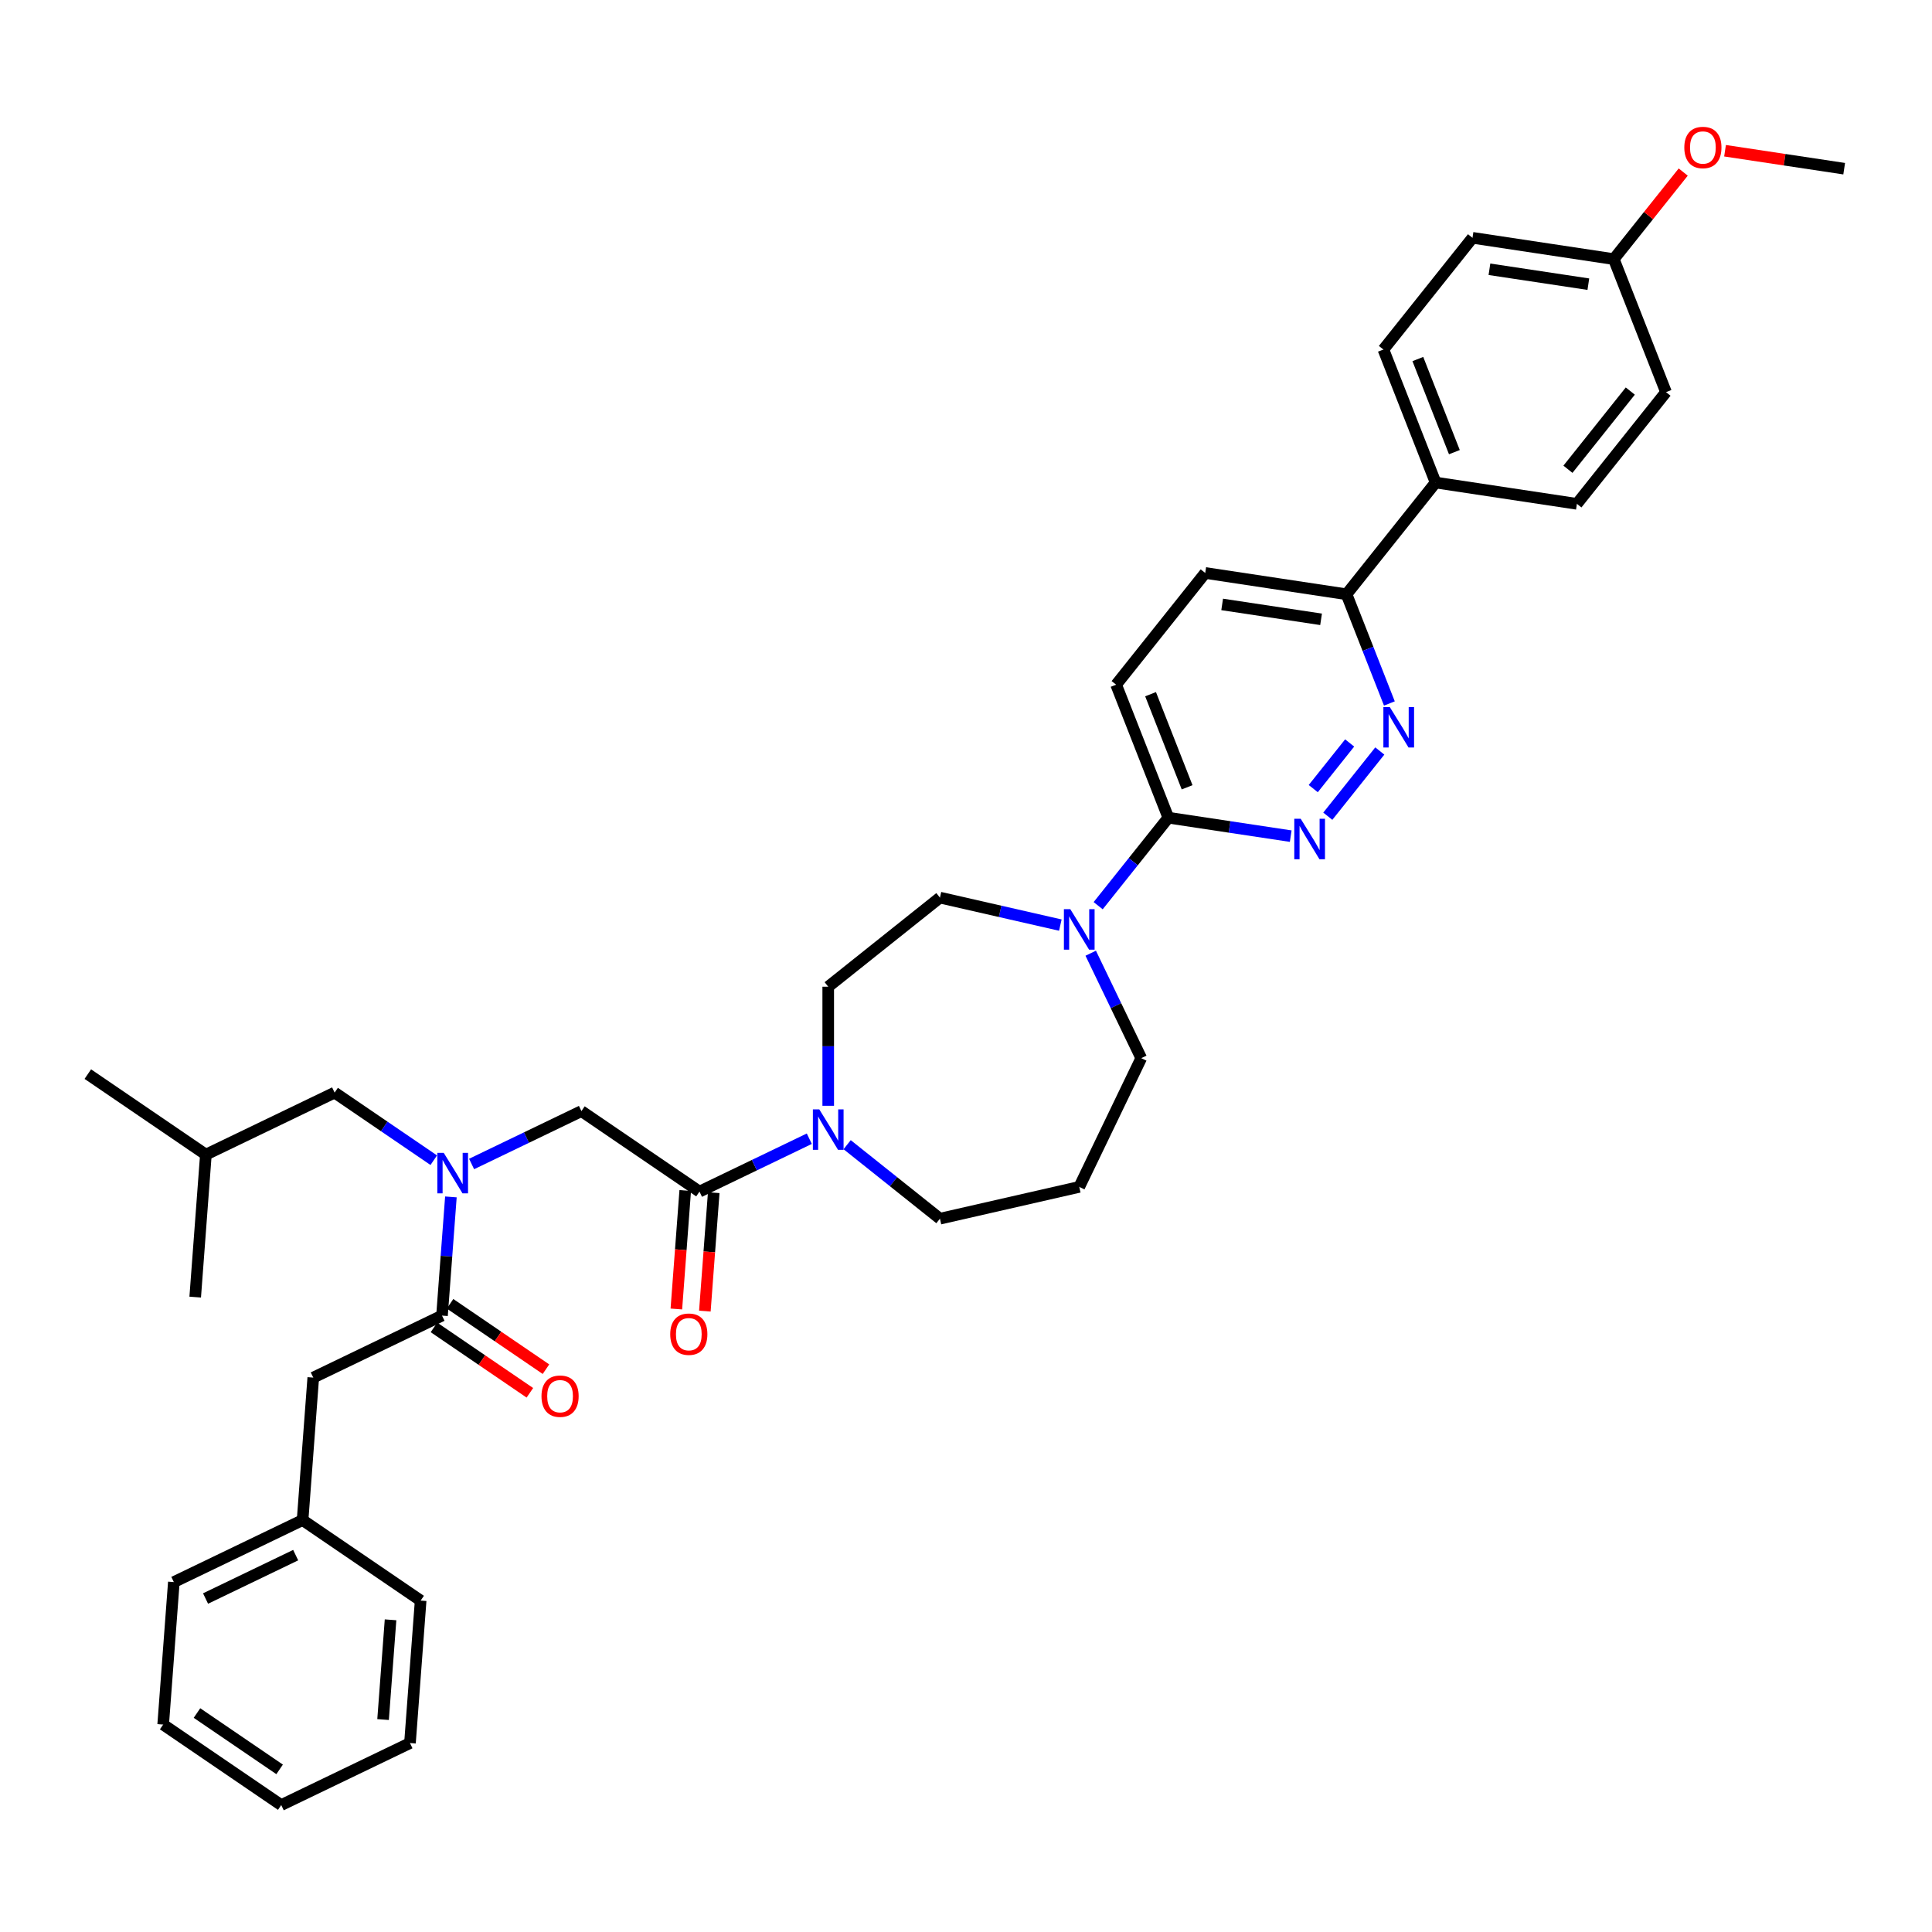<?xml version='1.0' encoding='iso-8859-1'?>
<svg version='1.1' baseProfile='full'
              xmlns='http://www.w3.org/2000/svg'
                      xmlns:rdkit='http://www.rdkit.org/xml'
                      xmlns:xlink='http://www.w3.org/1999/xlink'
                  xml:space='preserve'
width='1000px' height='1000px' viewBox='0 0 1000 1000'>
<!-- END OF HEADER -->
<rect style='opacity:1.0;fill:#FFFFFF;stroke:none' width='1000' height='1000' x='0' y='0'> </rect>
<path class='bond-0' d='M 162.145,713.039 L 156.618,786.792' style='fill:none;fill-rule:evenodd;stroke:#000000;stroke-width:6px;stroke-linecap:butt;stroke-linejoin:miter;stroke-opacity:1' />
<path class='bond-1' d='M 162.145,713.039 L 228.781,680.949' style='fill:none;fill-rule:evenodd;stroke:#000000;stroke-width:6px;stroke-linecap:butt;stroke-linejoin:miter;stroke-opacity:1' />
<path class='bond-2' d='M 244.1,602.48 L 272.522,588.793' style='fill:none;fill-rule:evenodd;stroke:#0000FF;stroke-width:6px;stroke-linecap:butt;stroke-linejoin:miter;stroke-opacity:1' />
<path class='bond-2' d='M 272.522,588.793 L 300.943,575.105' style='fill:none;fill-rule:evenodd;stroke:#000000;stroke-width:6px;stroke-linecap:butt;stroke-linejoin:miter;stroke-opacity:1' />
<path class='bond-3' d='M 233.384,619.517 L 231.082,650.233' style='fill:none;fill-rule:evenodd;stroke:#0000FF;stroke-width:6px;stroke-linecap:butt;stroke-linejoin:miter;stroke-opacity:1' />
<path class='bond-3' d='M 231.082,650.233 L 228.781,680.949' style='fill:none;fill-rule:evenodd;stroke:#000000;stroke-width:6px;stroke-linecap:butt;stroke-linejoin:miter;stroke-opacity:1' />
<path class='bond-4' d='M 224.515,600.519 L 198.857,583.026' style='fill:none;fill-rule:evenodd;stroke:#0000FF;stroke-width:6px;stroke-linecap:butt;stroke-linejoin:miter;stroke-opacity:1' />
<path class='bond-4' d='M 198.857,583.026 L 173.199,565.532' style='fill:none;fill-rule:evenodd;stroke:#000000;stroke-width:6px;stroke-linecap:butt;stroke-linejoin:miter;stroke-opacity:1' />
<path class='bond-5' d='M 224.614,687.06 L 249.437,703.983' style='fill:none;fill-rule:evenodd;stroke:#000000;stroke-width:6px;stroke-linecap:butt;stroke-linejoin:miter;stroke-opacity:1' />
<path class='bond-5' d='M 249.437,703.983 L 274.259,720.907' style='fill:none;fill-rule:evenodd;stroke:#FF0000;stroke-width:6px;stroke-linecap:butt;stroke-linejoin:miter;stroke-opacity:1' />
<path class='bond-5' d='M 232.947,674.838 L 257.769,691.762' style='fill:none;fill-rule:evenodd;stroke:#000000;stroke-width:6px;stroke-linecap:butt;stroke-linejoin:miter;stroke-opacity:1' />
<path class='bond-5' d='M 257.769,691.762 L 282.592,708.685' style='fill:none;fill-rule:evenodd;stroke:#FF0000;stroke-width:6px;stroke-linecap:butt;stroke-linejoin:miter;stroke-opacity:1' />
<path class='bond-6' d='M 156.618,786.792 L 89.982,818.882' style='fill:none;fill-rule:evenodd;stroke:#000000;stroke-width:6px;stroke-linecap:butt;stroke-linejoin:miter;stroke-opacity:1' />
<path class='bond-6' d='M 153.04,804.933 L 106.395,827.396' style='fill:none;fill-rule:evenodd;stroke:#000000;stroke-width:6px;stroke-linecap:butt;stroke-linejoin:miter;stroke-opacity:1' />
<path class='bond-7' d='M 156.618,786.792 L 217.727,828.455' style='fill:none;fill-rule:evenodd;stroke:#000000;stroke-width:6px;stroke-linecap:butt;stroke-linejoin:miter;stroke-opacity:1' />
<path class='bond-8' d='M 89.982,818.882 L 84.455,892.635' style='fill:none;fill-rule:evenodd;stroke:#000000;stroke-width:6px;stroke-linecap:butt;stroke-linejoin:miter;stroke-opacity:1' />
<path class='bond-9' d='M 173.199,565.532 L 106.563,597.622' style='fill:none;fill-rule:evenodd;stroke:#000000;stroke-width:6px;stroke-linecap:butt;stroke-linejoin:miter;stroke-opacity:1' />
<path class='bond-10' d='M 354.677,616.216 L 352.379,646.872' style='fill:none;fill-rule:evenodd;stroke:#000000;stroke-width:6px;stroke-linecap:butt;stroke-linejoin:miter;stroke-opacity:1' />
<path class='bond-10' d='M 352.379,646.872 L 350.082,677.529' style='fill:none;fill-rule:evenodd;stroke:#FF0000;stroke-width:6px;stroke-linecap:butt;stroke-linejoin:miter;stroke-opacity:1' />
<path class='bond-10' d='M 369.427,617.321 L 367.13,647.978' style='fill:none;fill-rule:evenodd;stroke:#000000;stroke-width:6px;stroke-linecap:butt;stroke-linejoin:miter;stroke-opacity:1' />
<path class='bond-10' d='M 367.13,647.978 L 364.833,678.634' style='fill:none;fill-rule:evenodd;stroke:#FF0000;stroke-width:6px;stroke-linecap:butt;stroke-linejoin:miter;stroke-opacity:1' />
<path class='bond-11' d='M 362.052,616.769 L 300.943,575.105' style='fill:none;fill-rule:evenodd;stroke:#000000;stroke-width:6px;stroke-linecap:butt;stroke-linejoin:miter;stroke-opacity:1' />
<path class='bond-12' d='M 362.052,616.769 L 390.474,603.081' style='fill:none;fill-rule:evenodd;stroke:#000000;stroke-width:6px;stroke-linecap:butt;stroke-linejoin:miter;stroke-opacity:1' />
<path class='bond-12' d='M 390.474,603.081 L 418.896,589.394' style='fill:none;fill-rule:evenodd;stroke:#0000FF;stroke-width:6px;stroke-linecap:butt;stroke-linejoin:miter;stroke-opacity:1' />
<path class='bond-13' d='M 106.563,597.622 L 45.455,555.959' style='fill:none;fill-rule:evenodd;stroke:#000000;stroke-width:6px;stroke-linecap:butt;stroke-linejoin:miter;stroke-opacity:1' />
<path class='bond-14' d='M 106.563,597.622 L 101.036,671.376' style='fill:none;fill-rule:evenodd;stroke:#000000;stroke-width:6px;stroke-linecap:butt;stroke-linejoin:miter;stroke-opacity:1' />
<path class='bond-15' d='M 428.688,572.357 L 428.688,541.538' style='fill:none;fill-rule:evenodd;stroke:#0000FF;stroke-width:6px;stroke-linecap:butt;stroke-linejoin:miter;stroke-opacity:1' />
<path class='bond-15' d='M 428.688,541.538 L 428.688,510.718' style='fill:none;fill-rule:evenodd;stroke:#000000;stroke-width:6px;stroke-linecap:butt;stroke-linejoin:miter;stroke-opacity:1' />
<path class='bond-16' d='M 438.48,592.488 L 462.496,611.64' style='fill:none;fill-rule:evenodd;stroke:#0000FF;stroke-width:6px;stroke-linecap:butt;stroke-linejoin:miter;stroke-opacity:1' />
<path class='bond-16' d='M 462.496,611.64 L 486.512,630.792' style='fill:none;fill-rule:evenodd;stroke:#000000;stroke-width:6px;stroke-linecap:butt;stroke-linejoin:miter;stroke-opacity:1' />
<path class='bond-17' d='M 623.824,296.567 L 696.958,307.59' style='fill:none;fill-rule:evenodd;stroke:#000000;stroke-width:6px;stroke-linecap:butt;stroke-linejoin:miter;stroke-opacity:1' />
<path class='bond-17' d='M 632.589,312.847 L 683.783,320.563' style='fill:none;fill-rule:evenodd;stroke:#000000;stroke-width:6px;stroke-linecap:butt;stroke-linejoin:miter;stroke-opacity:1' />
<path class='bond-18' d='M 623.824,296.567 L 577.711,354.391' style='fill:none;fill-rule:evenodd;stroke:#000000;stroke-width:6px;stroke-linecap:butt;stroke-linejoin:miter;stroke-opacity:1' />
<path class='bond-19' d='M 696.958,307.59 L 708.05,335.853' style='fill:none;fill-rule:evenodd;stroke:#000000;stroke-width:6px;stroke-linecap:butt;stroke-linejoin:miter;stroke-opacity:1' />
<path class='bond-19' d='M 708.05,335.853 L 719.143,364.115' style='fill:none;fill-rule:evenodd;stroke:#0000FF;stroke-width:6px;stroke-linecap:butt;stroke-linejoin:miter;stroke-opacity:1' />
<path class='bond-20' d='M 696.958,307.59 L 743.071,249.765' style='fill:none;fill-rule:evenodd;stroke:#000000;stroke-width:6px;stroke-linecap:butt;stroke-linejoin:miter;stroke-opacity:1' />
<path class='bond-21' d='M 714.186,388.716 L 687.265,422.475' style='fill:none;fill-rule:evenodd;stroke:#0000FF;stroke-width:6px;stroke-linecap:butt;stroke-linejoin:miter;stroke-opacity:1' />
<path class='bond-21' d='M 698.583,384.557 L 679.738,408.188' style='fill:none;fill-rule:evenodd;stroke:#0000FF;stroke-width:6px;stroke-linecap:butt;stroke-linejoin:miter;stroke-opacity:1' />
<path class='bond-22' d='M 668.073,432.786 L 636.402,428.012' style='fill:none;fill-rule:evenodd;stroke:#0000FF;stroke-width:6px;stroke-linecap:butt;stroke-linejoin:miter;stroke-opacity:1' />
<path class='bond-22' d='M 636.402,428.012 L 604.731,423.238' style='fill:none;fill-rule:evenodd;stroke:#000000;stroke-width:6px;stroke-linecap:butt;stroke-linejoin:miter;stroke-opacity:1' />
<path class='bond-23' d='M 604.731,423.238 L 577.711,354.391' style='fill:none;fill-rule:evenodd;stroke:#000000;stroke-width:6px;stroke-linecap:butt;stroke-linejoin:miter;stroke-opacity:1' />
<path class='bond-23' d='M 614.448,407.507 L 595.533,359.314' style='fill:none;fill-rule:evenodd;stroke:#000000;stroke-width:6px;stroke-linecap:butt;stroke-linejoin:miter;stroke-opacity:1' />
<path class='bond-24' d='M 604.731,423.238 L 586.571,446.011' style='fill:none;fill-rule:evenodd;stroke:#000000;stroke-width:6px;stroke-linecap:butt;stroke-linejoin:miter;stroke-opacity:1' />
<path class='bond-24' d='M 586.571,446.011 L 568.41,468.784' style='fill:none;fill-rule:evenodd;stroke:#0000FF;stroke-width:6px;stroke-linecap:butt;stroke-linejoin:miter;stroke-opacity:1' />
<path class='bond-25' d='M 548.826,478.828 L 517.669,471.716' style='fill:none;fill-rule:evenodd;stroke:#0000FF;stroke-width:6px;stroke-linecap:butt;stroke-linejoin:miter;stroke-opacity:1' />
<path class='bond-25' d='M 517.669,471.716 L 486.512,464.605' style='fill:none;fill-rule:evenodd;stroke:#000000;stroke-width:6px;stroke-linecap:butt;stroke-linejoin:miter;stroke-opacity:1' />
<path class='bond-26' d='M 564.552,493.384 L 577.63,520.541' style='fill:none;fill-rule:evenodd;stroke:#0000FF;stroke-width:6px;stroke-linecap:butt;stroke-linejoin:miter;stroke-opacity:1' />
<path class='bond-26' d='M 577.63,520.541 L 590.708,547.698' style='fill:none;fill-rule:evenodd;stroke:#000000;stroke-width:6px;stroke-linecap:butt;stroke-linejoin:miter;stroke-opacity:1' />
<path class='bond-27' d='M 590.708,547.698 L 558.618,614.334' style='fill:none;fill-rule:evenodd;stroke:#000000;stroke-width:6px;stroke-linecap:butt;stroke-linejoin:miter;stroke-opacity:1' />
<path class='bond-28' d='M 486.512,464.605 L 428.688,510.718' style='fill:none;fill-rule:evenodd;stroke:#000000;stroke-width:6px;stroke-linecap:butt;stroke-linejoin:miter;stroke-opacity:1' />
<path class='bond-29' d='M 762.164,123.094 L 835.298,134.117' style='fill:none;fill-rule:evenodd;stroke:#000000;stroke-width:6px;stroke-linecap:butt;stroke-linejoin:miter;stroke-opacity:1' />
<path class='bond-29' d='M 770.93,139.374 L 822.123,147.09' style='fill:none;fill-rule:evenodd;stroke:#000000;stroke-width:6px;stroke-linecap:butt;stroke-linejoin:miter;stroke-opacity:1' />
<path class='bond-30' d='M 762.164,123.094 L 716.051,180.918' style='fill:none;fill-rule:evenodd;stroke:#000000;stroke-width:6px;stroke-linecap:butt;stroke-linejoin:miter;stroke-opacity:1' />
<path class='bond-31' d='M 835.298,134.117 L 862.319,202.964' style='fill:none;fill-rule:evenodd;stroke:#000000;stroke-width:6px;stroke-linecap:butt;stroke-linejoin:miter;stroke-opacity:1' />
<path class='bond-32' d='M 835.298,134.117 L 853.265,111.587' style='fill:none;fill-rule:evenodd;stroke:#000000;stroke-width:6px;stroke-linecap:butt;stroke-linejoin:miter;stroke-opacity:1' />
<path class='bond-32' d='M 853.265,111.587 L 871.231,89.058' style='fill:none;fill-rule:evenodd;stroke:#FF0000;stroke-width:6px;stroke-linecap:butt;stroke-linejoin:miter;stroke-opacity:1' />
<path class='bond-33' d='M 862.319,202.964 L 816.205,260.789' style='fill:none;fill-rule:evenodd;stroke:#000000;stroke-width:6px;stroke-linecap:butt;stroke-linejoin:miter;stroke-opacity:1' />
<path class='bond-33' d='M 843.837,202.415 L 811.558,242.892' style='fill:none;fill-rule:evenodd;stroke:#000000;stroke-width:6px;stroke-linecap:butt;stroke-linejoin:miter;stroke-opacity:1' />
<path class='bond-34' d='M 816.205,260.789 L 743.071,249.765' style='fill:none;fill-rule:evenodd;stroke:#000000;stroke-width:6px;stroke-linecap:butt;stroke-linejoin:miter;stroke-opacity:1' />
<path class='bond-35' d='M 743.071,249.765 L 716.051,180.918' style='fill:none;fill-rule:evenodd;stroke:#000000;stroke-width:6px;stroke-linecap:butt;stroke-linejoin:miter;stroke-opacity:1' />
<path class='bond-35' d='M 752.788,234.034 L 733.873,185.841' style='fill:none;fill-rule:evenodd;stroke:#000000;stroke-width:6px;stroke-linecap:butt;stroke-linejoin:miter;stroke-opacity:1' />
<path class='bond-36' d='M 892.875,78.02 L 923.71,82.668' style='fill:none;fill-rule:evenodd;stroke:#FF0000;stroke-width:6px;stroke-linecap:butt;stroke-linejoin:miter;stroke-opacity:1' />
<path class='bond-36' d='M 923.71,82.668 L 954.545,87.316' style='fill:none;fill-rule:evenodd;stroke:#000000;stroke-width:6px;stroke-linecap:butt;stroke-linejoin:miter;stroke-opacity:1' />
<path class='bond-37' d='M 558.618,614.334 L 486.512,630.792' style='fill:none;fill-rule:evenodd;stroke:#000000;stroke-width:6px;stroke-linecap:butt;stroke-linejoin:miter;stroke-opacity:1' />
<path class='bond-38' d='M 217.727,828.455 L 212.199,902.209' style='fill:none;fill-rule:evenodd;stroke:#000000;stroke-width:6px;stroke-linecap:butt;stroke-linejoin:miter;stroke-opacity:1' />
<path class='bond-38' d='M 202.147,838.413 L 198.278,890.04' style='fill:none;fill-rule:evenodd;stroke:#000000;stroke-width:6px;stroke-linecap:butt;stroke-linejoin:miter;stroke-opacity:1' />
<path class='bond-39' d='M 212.199,902.209 L 145.564,934.299' style='fill:none;fill-rule:evenodd;stroke:#000000;stroke-width:6px;stroke-linecap:butt;stroke-linejoin:miter;stroke-opacity:1' />
<path class='bond-40' d='M 84.455,892.635 L 145.564,934.299' style='fill:none;fill-rule:evenodd;stroke:#000000;stroke-width:6px;stroke-linecap:butt;stroke-linejoin:miter;stroke-opacity:1' />
<path class='bond-40' d='M 101.954,886.663 L 144.73,915.827' style='fill:none;fill-rule:evenodd;stroke:#000000;stroke-width:6px;stroke-linecap:butt;stroke-linejoin:miter;stroke-opacity:1' />
<path  class='atom-1' d='M 229.678 596.723
L 236.541 607.817
Q 237.222 608.911, 238.316 610.893
Q 239.411 612.876, 239.47 612.994
L 239.47 596.723
L 242.251 596.723
L 242.251 617.668
L 239.381 617.668
L 232.015 605.539
Q 231.157 604.119, 230.24 602.492
Q 229.352 600.864, 229.086 600.362
L 229.086 617.668
L 226.364 617.668
L 226.364 596.723
L 229.678 596.723
' fill='#0000FF'/>
<path  class='atom-3' d='M 280.275 722.671
Q 280.275 717.642, 282.76 714.831
Q 285.245 712.021, 289.889 712.021
Q 294.534 712.021, 297.019 714.831
Q 299.504 717.642, 299.504 722.671
Q 299.504 727.76, 296.989 730.659
Q 294.475 733.528, 289.889 733.528
Q 285.274 733.528, 282.76 730.659
Q 280.275 727.789, 280.275 722.671
M 289.889 731.162
Q 293.084 731.162, 294.8 729.032
Q 296.546 726.872, 296.546 722.671
Q 296.546 718.559, 294.8 716.488
Q 293.084 714.388, 289.889 714.388
Q 286.694 714.388, 284.949 716.458
Q 283.233 718.529, 283.233 722.671
Q 283.233 726.902, 284.949 729.032
Q 286.694 731.162, 289.889 731.162
' fill='#FF0000'/>
<path  class='atom-8' d='M 346.91 690.581
Q 346.91 685.552, 349.395 682.741
Q 351.88 679.931, 356.525 679.931
Q 361.17 679.931, 363.655 682.741
Q 366.14 685.552, 366.14 690.581
Q 366.14 695.669, 363.625 698.569
Q 361.111 701.438, 356.525 701.438
Q 351.91 701.438, 349.395 698.569
Q 346.91 695.699, 346.91 690.581
M 356.525 699.072
Q 359.72 699.072, 361.436 696.942
Q 363.181 694.782, 363.181 690.581
Q 363.181 686.469, 361.436 684.398
Q 359.72 682.297, 356.525 682.297
Q 353.33 682.297, 351.585 684.368
Q 349.869 686.439, 349.869 690.581
Q 349.869 694.812, 351.585 696.942
Q 353.33 699.072, 356.525 699.072
' fill='#FF0000'/>
<path  class='atom-11' d='M 424.058 574.206
L 430.921 585.3
Q 431.602 586.394, 432.696 588.376
Q 433.791 590.359, 433.85 590.477
L 433.85 574.206
L 436.631 574.206
L 436.631 595.151
L 433.761 595.151
L 426.395 583.022
Q 425.537 581.602, 424.62 579.975
Q 423.733 578.348, 423.466 577.845
L 423.466 595.151
L 420.745 595.151
L 420.745 574.206
L 424.058 574.206
' fill='#0000FF'/>
<path  class='atom-14' d='M 719.349 365.964
L 726.212 377.059
Q 726.893 378.153, 727.987 380.135
Q 729.082 382.117, 729.141 382.236
L 729.141 365.964
L 731.922 365.964
L 731.922 386.91
L 729.052 386.91
L 721.686 374.781
Q 720.828 373.36, 719.911 371.733
Q 719.023 370.106, 718.757 369.603
L 718.757 386.91
L 716.035 386.91
L 716.035 365.964
L 719.349 365.964
' fill='#0000FF'/>
<path  class='atom-15' d='M 673.235 423.789
L 680.099 434.883
Q 680.779 435.977, 681.874 437.96
Q 682.969 439.942, 683.028 440.06
L 683.028 423.789
L 685.809 423.789
L 685.809 444.734
L 682.939 444.734
L 675.573 432.605
Q 674.715 431.185, 673.797 429.558
Q 672.91 427.931, 672.644 427.428
L 672.644 444.734
L 669.922 444.734
L 669.922 423.789
L 673.235 423.789
' fill='#0000FF'/>
<path  class='atom-18' d='M 553.988 470.59
L 560.852 481.684
Q 561.532 482.779, 562.627 484.761
Q 563.721 486.743, 563.78 486.861
L 563.78 470.59
L 566.561 470.59
L 566.561 491.535
L 563.692 491.535
L 556.325 479.406
Q 555.467 477.986, 554.55 476.359
Q 553.663 474.732, 553.396 474.229
L 553.396 491.535
L 550.675 491.535
L 550.675 470.59
L 553.988 470.59
' fill='#0000FF'/>
<path  class='atom-27' d='M 871.797 76.352
Q 871.797 71.322, 874.282 68.512
Q 876.767 65.701, 881.411 65.701
Q 886.056 65.701, 888.541 68.512
Q 891.026 71.322, 891.026 76.352
Q 891.026 81.44, 888.512 84.339
Q 885.997 87.209, 881.411 87.209
Q 876.796 87.209, 874.282 84.339
Q 871.797 81.47, 871.797 76.352
M 881.411 84.842
Q 884.607 84.842, 886.322 82.712
Q 888.068 80.552, 888.068 76.352
Q 888.068 72.239, 886.322 70.168
Q 884.607 68.068, 881.411 68.068
Q 878.216 68.068, 876.471 70.139
Q 874.755 72.21, 874.755 76.352
Q 874.755 80.582, 876.471 82.712
Q 878.216 84.842, 881.411 84.842
' fill='#FF0000'/>
</svg>
